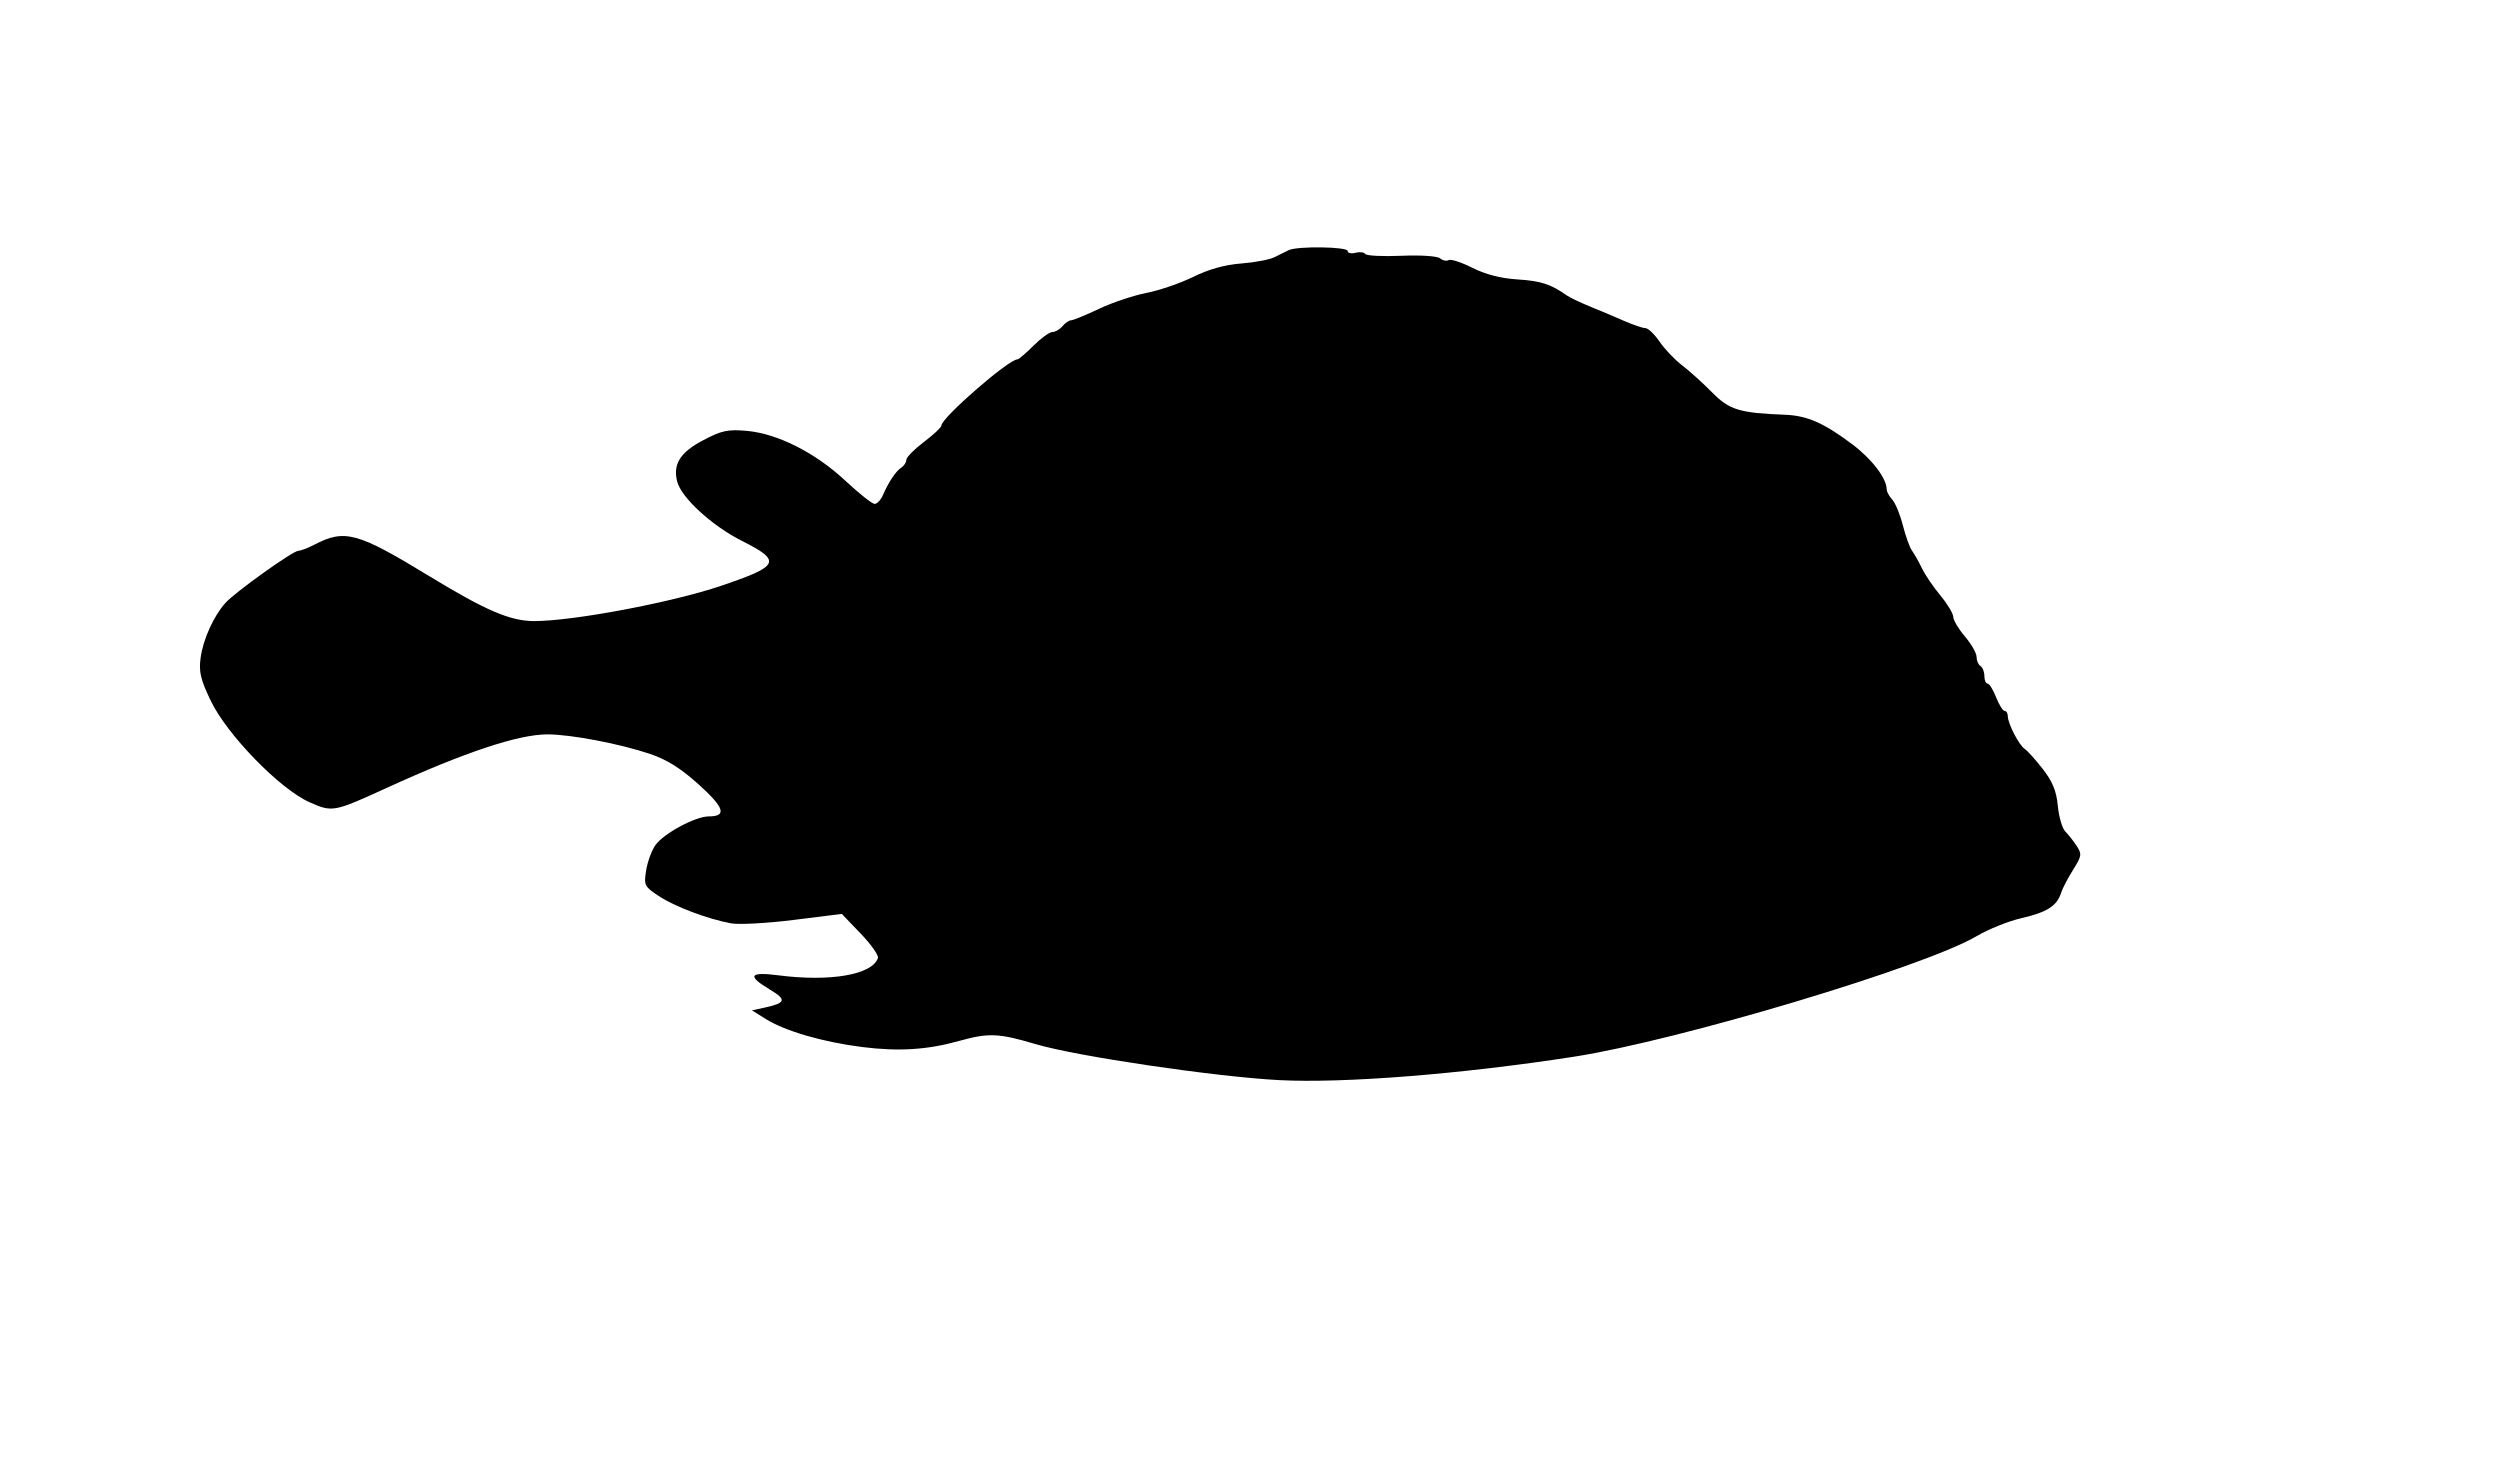<svg xmlns="http://www.w3.org/2000/svg" width="640" height="376" viewBox="0 0 640 376" version="1.1">
	<path d="M 329.936 64.026 C 329.146 64.391, 327.505 65.202, 326.290 65.828 C 325.074 66.455, 321.236 67.186, 317.761 67.453 C 313.556 67.776, 309.447 68.922, 305.472 70.881 C 302.187 72.499, 296.800 74.346, 293.500 74.986 C 290.200 75.625, 284.716 77.465, 281.313 79.074 C 277.910 80.683, 274.703 82, 274.185 82 C 273.668 82, 272.685 82.675, 272 83.500 C 271.315 84.325, 270.150 85, 269.411 85 C 268.672 85, 266.492 86.575, 264.567 88.500 C 262.642 90.425, 260.792 92, 260.457 92 C 258.193 92, 241 106.967, 241 108.939 C 241 109.394, 238.989 111.281, 236.531 113.133 C 234.073 114.985, 232.048 117.040, 232.031 117.700 C 232.014 118.360, 231.438 119.260, 230.750 119.700 C 229.347 120.598, 227.477 123.386, 226.022 126.750 C 225.487 127.987, 224.533 129, 223.902 129 C 223.271 129, 219.902 126.331, 216.414 123.069 C 208.751 115.900, 199.024 110.986, 191.137 110.299 C 186.296 109.877, 184.725 110.216, 180.007 112.702 C 174.126 115.802, 172.232 118.806, 173.351 123.262 C 174.383 127.373, 182.262 134.603, 189.903 138.451 C 200.219 143.646, 199.643 144.881, 184.524 149.992 C 171.957 154.240, 146.705 159.001, 136.750 158.999 C 130.659 158.998, 124.366 156.306, 109.997 147.552 C 91.394 136.219, 88.274 135.369, 80.382 139.484 C 78.797 140.311, 77.005 140.990, 76.399 140.994 C 74.976 141.002, 60.066 151.668, 57.652 154.405 C 54.654 157.805, 52.005 163.683, 51.364 168.359 C 50.871 171.958, 51.320 173.885, 53.924 179.341 C 58.084 188.057, 71.624 201.983, 79.225 205.363 C 85.103 207.977, 85.388 207.924, 99 201.699 C 118.940 192.580, 132.702 188, 140.159 188 C 146.128 188, 158.761 190.414, 166.486 193.031 C 170.776 194.485, 174.339 196.730, 178.914 200.865 C 185.469 206.788, 186.148 209, 181.408 209 C 178.009 209, 169.872 213.396, 167.778 216.363 C 166.830 217.705, 165.767 220.607, 165.414 222.812 C 164.803 226.631, 164.957 226.943, 168.638 229.379 C 172.741 232.094, 181.111 235.259, 187.146 236.376 C 189.151 236.748, 196.351 236.356, 203.146 235.506 L 215.500 233.960 220.330 238.990 C 222.987 241.756, 224.976 244.573, 224.750 245.250 C 223.323 249.530, 212.574 251.397, 199.250 249.679 C 191.828 248.722, 191.188 249.806, 197.093 253.327 C 201.471 255.938, 201.200 256.777, 195.587 257.982 L 192.500 258.644 196 260.839 C 200.981 263.962, 210.643 266.773, 220.774 268.046 C 230.097 269.218, 237.424 268.754, 245.546 266.477 C 253.048 264.374, 255.656 264.482, 265.090 267.288 C 275.588 270.410, 311.156 275.667, 327.500 276.512 C 344.058 277.368, 374.186 274.975, 402.913 270.522 C 429.709 266.368, 492.717 247.507, 506 239.663 C 509.025 237.876, 514.200 235.797, 517.500 235.042 C 523.998 233.556, 526.573 231.921, 527.621 228.618 C 527.990 227.453, 529.380 224.777, 530.709 222.670 C 532.922 219.163, 533 218.649, 531.632 216.561 C 530.810 215.307, 529.499 213.641, 528.717 212.860 C 527.936 212.079, 527.075 209.131, 526.804 206.310 C 526.435 202.474, 525.459 200.086, 522.932 196.840 C 521.074 194.453, 519.010 192.157, 518.344 191.738 C 516.892 190.823, 514 185.236, 514 183.346 C 514 182.606, 513.634 182, 513.187 182 C 512.739 182, 511.755 180.425, 511 178.500 C 510.245 176.575, 509.261 175, 508.813 175 C 508.366 175, 508 174.127, 508 173.059 C 508 171.991, 507.550 170.840, 507 170.500 C 506.450 170.160, 506 169.104, 506 168.153 C 506 167.202, 504.668 164.866, 503.041 162.962 C 501.413 161.058, 500.063 158.793, 500.041 157.930 C 500.018 157.066, 498.529 154.591, 496.732 152.430 C 494.934 150.268, 492.816 147.150, 492.025 145.500 C 491.234 143.850, 490.094 141.825, 489.492 141 C 488.890 140.175, 487.832 137.256, 487.139 134.513 C 486.447 131.770, 485.233 128.810, 484.440 127.934 C 483.648 127.059, 483 125.885, 483 125.325 C 483 122.476, 479.253 117.552, 474.178 113.734 C 466.950 108.294, 462.638 106.397, 457 106.178 C 445.246 105.721, 442.730 104.950, 438.280 100.436 C 435.942 98.064, 432.492 94.952, 430.614 93.519 C 428.736 92.087, 426.142 89.362, 424.850 87.464 C 423.557 85.566, 421.933 84.011, 421.239 84.007 C 420.546 84.003, 418.071 83.162, 415.739 82.137 C 413.408 81.112, 409.475 79.453, 407 78.449 C 404.525 77.446, 401.825 76.147, 401 75.562 C 397.018 72.742, 394.429 71.908, 388.489 71.534 C 384.211 71.265, 380.328 70.266, 376.934 68.561 C 374.122 67.148, 371.392 66.258, 370.867 66.582 C 370.342 66.907, 369.356 66.710, 368.675 66.145 C 367.957 65.549, 363.784 65.271, 358.730 65.482 C 353.941 65.682, 349.792 65.473, 349.510 65.017 C 349.229 64.561, 348.098 64.423, 346.999 64.711 C 345.900 64.998, 345 64.790, 345 64.249 C 345 63.157, 332.228 62.967, 329.936 64.026" stroke="none" fill="black" fill-rule="evenodd"/>
</svg>